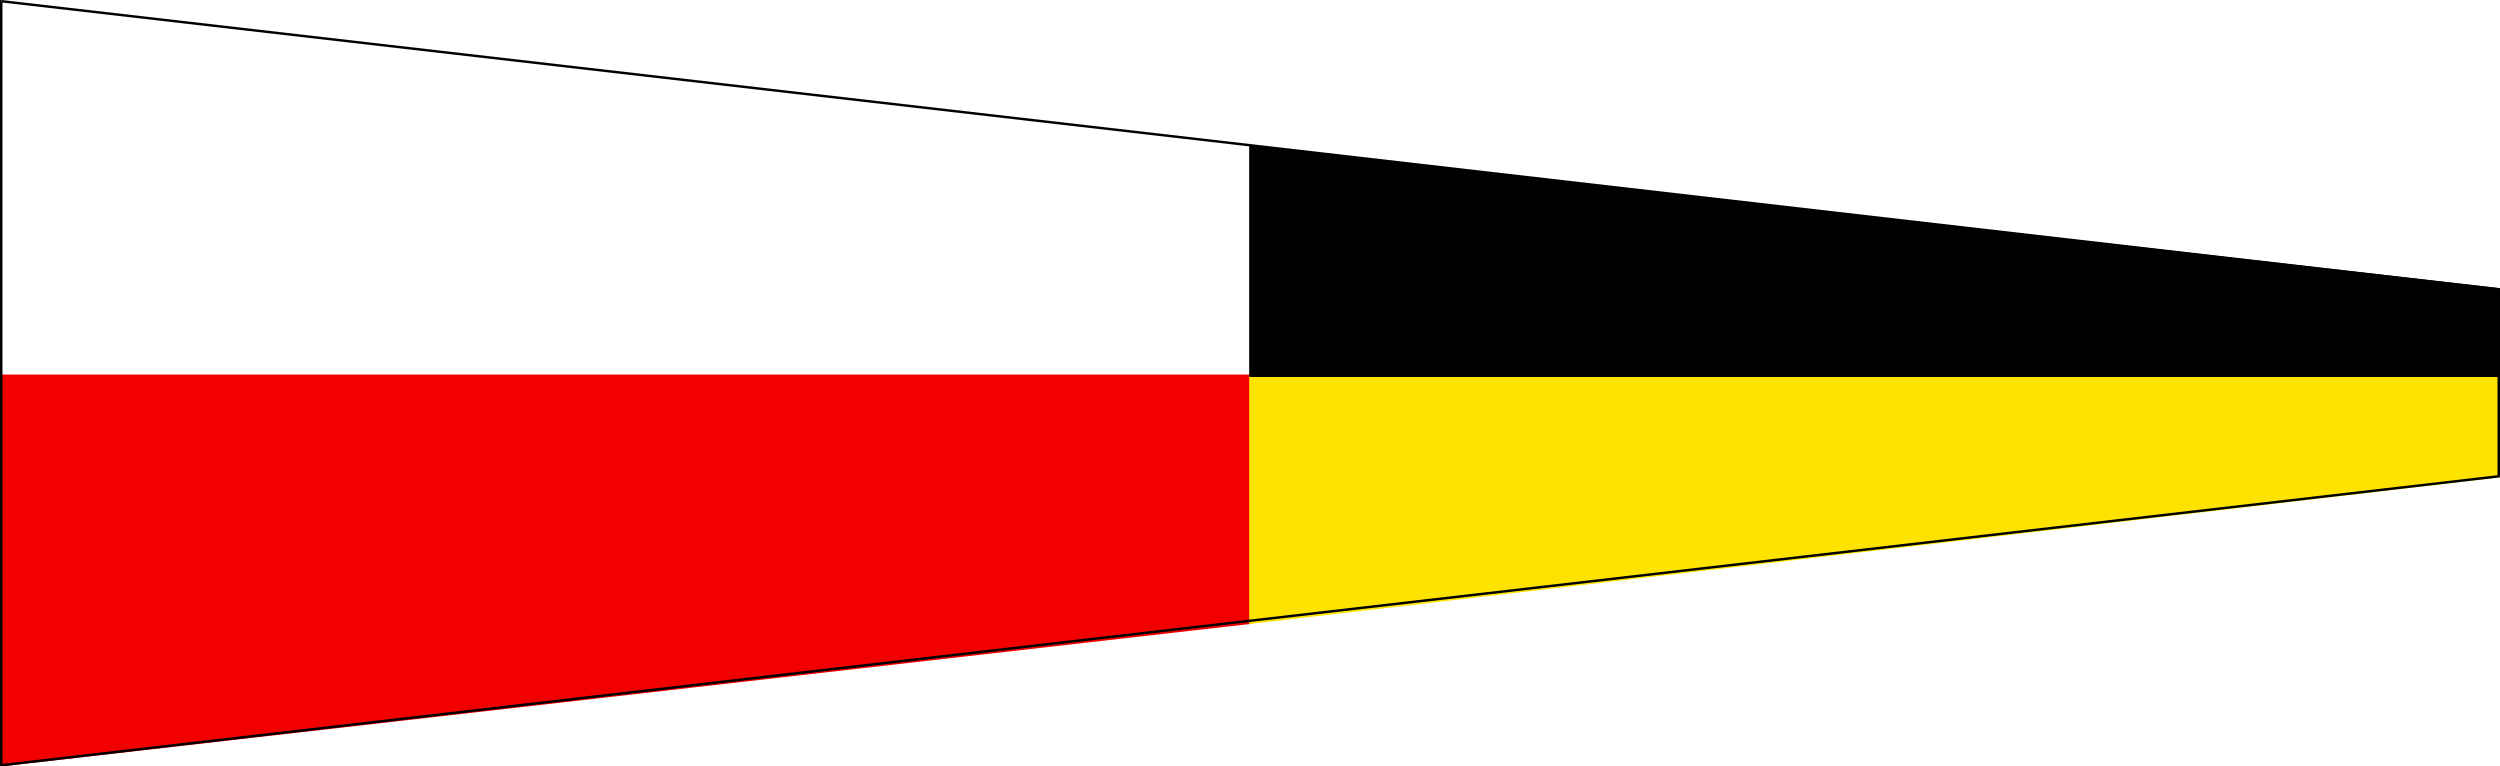 <?xml version="1.0" encoding="UTF-8" standalone="no"?>
<svg
   version="1.0"
   width="129.895mm"
   height="39.821mm"
   id="svg19"
   sodipodi:docname="9 (No 2).wmf"
   xmlns:inkscape="http://www.inkscape.org/namespaces/inkscape"
   xmlns:sodipodi="http://sodipodi.sourceforge.net/DTD/sodipodi-0.dtd"
   xmlns="http://www.w3.org/2000/svg"
   xmlns:svg="http://www.w3.org/2000/svg">
  <sodipodi:namedview
     id="namedview19"
     pagecolor="#ffffff"
     bordercolor="#000000"
     borderopacity="0.25"
     inkscape:showpageshadow="2"
     inkscape:pageopacity="0.0"
     inkscape:pagecheckerboard="0"
     inkscape:deskcolor="#d1d1d1"
     inkscape:document-units="mm" />
  <defs
     id="defs1">
    <pattern
       id="WMFhbasepattern"
       patternUnits="userSpaceOnUse"
       width="6"
       height="6"
       x="0"
       y="0" />
  </defs>
  <path
     style="fill:#f20000;fill-opacity:1;fill-rule:evenodd;stroke:none"
     d="M 245.47,73.878 V 122.214 L 0.323,150.181 V 73.878 Z"
     id="path1" />
  <path
     style="fill:#f20000;fill-opacity:1;fill-rule:evenodd;stroke:none"
     d="m 245.47,122.538 0.323,-0.323 V 73.878 h -0.485 v 48.336 l 0.162,-0.162 v 0.485 h 0.323 v -0.323 z"
     id="path2" />
  <path
     style="fill:#f20000;fill-opacity:1;fill-rule:evenodd;stroke:none"
     d="M 0,150.181 0.323,150.505 245.47,122.538 v -0.485 L 0.323,150.02 0.485,150.181 H 0 v 0.323 h 0.323 z"
     id="path3" />
  <path
     style="fill:#f20000;fill-opacity:1;fill-rule:evenodd;stroke:none"
     d="M 0.323,73.555 0,73.878 V 150.181 H 0.485 V 73.878 L 0.323,74.04 V 73.555 H 0 v 0.323 z"
     id="path4" />
  <path
     style="fill:#f20000;fill-opacity:1;fill-rule:evenodd;stroke:none"
     d="m 245.793,73.878 -0.323,-0.323 H 0.323 v 0.485 H 245.47 l -0.162,-0.162 h 0.485 v -0.323 h -0.323 z"
     id="path5" />
  <path
     style="fill:#ffe300;fill-opacity:1;fill-rule:evenodd;stroke:none"
     d="M 245.47,73.878 V 122.214 L 490.779,93.439 V 73.878 Z"
     id="path6" />
  <path
     style="fill:#ffe300;fill-opacity:1;fill-rule:evenodd;stroke:none"
     d="m 245.47,122.053 0.323,0.162 V 73.878 h -0.485 v 48.336 l 0.162,0.323 -0.162,-0.323 v 0.323 h 0.162 z"
     id="path7" />
  <path
     style="fill:#ffe300;fill-opacity:1;fill-rule:evenodd;stroke:none"
     d="m 490.455,93.439 0.323,-0.162 -245.309,28.775 v 0.485 l 245.309,-28.775 0.162,-0.323 -0.162,0.323 h 0.162 v -0.323 z"
     id="path8" />
  <path
     style="fill:#ffe300;fill-opacity:1;fill-rule:evenodd;stroke:none"
     d="m 490.779,74.04 -0.323,-0.162 v 19.561 h 0.485 V 73.878 l -0.162,-0.323 0.162,0.323 v -0.323 h -0.162 z"
     id="path9" />
  <path
     style="fill:#ffe300;fill-opacity:1;fill-rule:evenodd;stroke:none"
     d="m 245.793,73.878 -0.323,0.162 H 490.779 V 73.555 H 245.47 l -0.162,0.323 0.162,-0.323 h -0.162 v 0.323 z"
     id="path10" />
  <path
     style="fill:#000000;fill-opacity:1;fill-rule:evenodd;stroke:none"
     d="M 245.47,73.878 V 28.937 l 245.309,27.967 v 16.974 z"
     id="path11" />
  <path
     style="fill:#000000;fill-opacity:1;fill-rule:evenodd;stroke:none"
     d="m 245.47,28.614 -0.162,0.323 v 44.941 h 0.485 V 28.937 l -0.323,0.162 V 28.614 h -0.162 v 0.323 z"
     id="path12" />
  <path
     style="fill:#000000;fill-opacity:1;fill-rule:evenodd;stroke:none"
     d="M 490.94,56.904 490.779,56.581 245.47,28.614 v 0.485 l 245.309,27.967 -0.323,-0.162 h 0.485 v -0.323 h -0.162 z"
     id="path13" />
  <path
     style="fill:#000000;fill-opacity:1;fill-rule:evenodd;stroke:none"
     d="m 490.779,74.04 0.162,-0.162 V 56.904 h -0.485 v 16.974 l 0.323,-0.323 v 0.485 h 0.162 v -0.162 z"
     id="path14" />
  <path
     style="fill:#000000;fill-opacity:1;fill-rule:evenodd;stroke:none"
     d="m 245.309,73.878 0.162,0.162 H 490.779 V 73.555 H 245.47 l 0.323,0.323 h -0.485 v 0.162 h 0.162 z"
     id="path15" />
  <path
     style="fill:#000000;fill-opacity:1;fill-rule:evenodd;stroke:none"
     d="M 490.94,56.904 490.779,56.581 0.323,0 V 0.485 L 490.779,57.066 l -0.323,-0.162 h 0.485 v -0.323 h -0.162 z"
     id="path16" />
  <path
     style="fill:#000000;fill-opacity:1;fill-rule:evenodd;stroke:none"
     d="m 490.779,93.762 0.162,-0.323 V 56.904 h -0.485 v 36.535 l 0.323,-0.162 v 0.485 h 0.162 v -0.323 z"
     id="path17" />
  <path
     style="fill:#000000;fill-opacity:1;fill-rule:evenodd;stroke:none"
     d="M 0,150.181 0.323,150.505 490.779,93.762 V 93.277 L 0.323,150.02 0.485,150.181 H 0 v 0.323 h 0.323 z"
     id="path18" />
  <path
     style="fill:#000000;fill-opacity:1;fill-rule:evenodd;stroke:none"
     d="M 0.323,0 0,0.162 V 150.181 H 0.485 V 0.162 L 0.323,0.485 V 0 H 0 v 0.162 z"
     id="path19" />
</svg>
